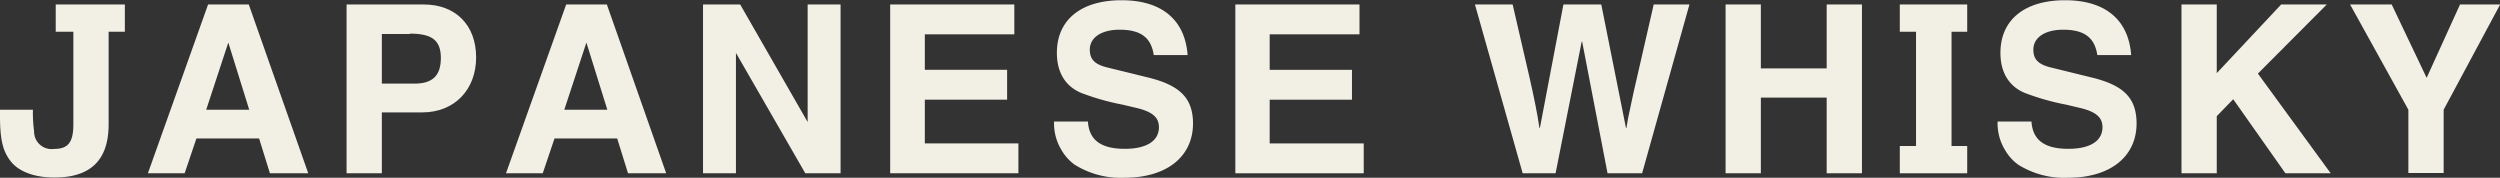 <svg xmlns="http://www.w3.org/2000/svg" viewBox="0 0 318.98 22.68"><rect x="0" y="0" width="318.98" height="22.68" fill="#333333" stroke="none"/><defs><style>.cls-1{fill:#f2f0e5;}</style></defs><g id="レイヤー_2" data-name="レイヤー 2"><g id="デザイン"><path class="cls-1" d="M13.86,4.05V15.87c0,4.62-2.37,6.78-6.9,6.78-2.58,0-4.59-.75-5.64-2.13C.42,19.32,0,18,0,14.79V14H4.2a18.15,18.15,0,0,0,.15,2.76A2.23,2.23,0,0,0,6.9,19c1.8,0,2.46-.84,2.46-3.15V4.05H7.11V.57h8.82V4.05Z"/><path class="cls-1" d="M34.44,22.11l-1.38-4.44h-8l-1.5,4.44H18.87L26.55.57h5.19l7.59,21.54ZM29.13,5.43,26.31,14H31.8Z"/><path class="cls-1" d="M53.88,14.34H48.72v7.77h-4.5V.57h9.84c4.08,0,6.69,2.64,6.69,6.75S58,14.34,53.88,14.34Zm-1.59-10H48.72v6.33h4.17c2.28,0,3.36-1,3.36-3.27S55.11,4.29,52.29,4.29Z"/><path class="cls-1" d="M80.13,22.11l-1.38-4.44h-8l-1.5,4.44H64.56L72.24.57h5.19L85,22.11ZM74.82,5.43,72,14h5.49Z"/><path class="cls-1" d="M102.75,22.11,93.9,6.75V22.11H89.7V.57h4.74l8.61,15V.57h4.2V22.11Z"/><path class="cls-1" d="M113.58,22.11V.57h15.84V4.38H118V8.91h10.5v3.81H118V18.3h11.94v3.81Z"/><path class="cls-1" d="M143.46,22.68A11.07,11.07,0,0,1,137.1,21a6,6,0,0,1-1.68-1.89,6.5,6.5,0,0,1-.93-3.6h4.32c.15,2.37,1.68,3.48,4.71,3.48,2.76,0,4.35-1,4.35-2.76,0-1.26-.84-2-3-2.49l-1.65-.39a31.18,31.18,0,0,1-5.28-1.5c-2-.84-3.09-2.61-3.09-5.1,0-4.23,3.09-6.72,8.25-6.72s8.1,2.52,8.43,7h-4.32c-.33-2.25-1.68-3.24-4.35-3.24-2.34,0-3.81,1-3.81,2.55,0,1.23.63,1.89,2.28,2.28l5.25,1.29c4,1,5.64,2.64,5.64,5.88C152.19,20,148.86,22.68,143.46,22.68Z"/><path class="cls-1" d="M157.62,22.11V.57h15.84V4.38H162V8.91h10.5v3.81H162V18.3H174v3.81Z"/><path class="cls-1" d="M209.52,22.11h-4.41l-3.24-16.8h-.06l-3.33,16.8h-4.2L188.19.57H193l2.13,9.21c.27,1.17.54,2.43.78,3.63s.3,1.59.51,2.91h.06l3-15.75h4.83l3.15,15.75h.06c.09-.54.18-1,.21-1.23.27-1.26.69-3.33,1.08-4.95L211,.57h4.56Z"/><path class="cls-1" d="M233.07,22.11V12.45h-8.4v9.66h-4.5V.57h4.5V8.73h8.4V.57h4.5V22.11Z"/><path class="cls-1" d="M242.4,22.11V18.63h2.07V4.05H242.4V.57H251V4.05H249V18.63H251v3.48Z"/><path class="cls-1" d="M263.85,22.68A11.07,11.07,0,0,1,257.49,21a6,6,0,0,1-1.68-1.89,6.5,6.5,0,0,1-.93-3.6h4.32c.15,2.37,1.68,3.48,4.71,3.48,2.76,0,4.35-1,4.35-2.76,0-1.26-.84-2-3-2.49l-1.65-.39a31.18,31.18,0,0,1-5.28-1.5c-2-.84-3.09-2.61-3.09-5.1,0-4.23,3.09-6.72,8.25-6.72s8.1,2.52,8.43,7h-4.32c-.33-2.25-1.68-3.24-4.35-3.24-2.34,0-3.81,1-3.81,2.55,0,1.23.63,1.89,2.28,2.28l5.25,1.29c4.05,1,5.64,2.64,5.64,5.88C272.58,20,269.25,22.68,263.85,22.68Z"/><path class="cls-1" d="M291.6,22.11l-6.66-9.45-2.1,2.16v7.29h-4.5V.57h4.5V9.33L291.06.57h5.82l-8.79,8.82,9.29,12.72Z"/><path class="cls-1" d="M311.79,14v8.07h-4.5V14L299.85.57h5.31l4.46,9.36L313.88.57H319Z"/></g></g></svg>